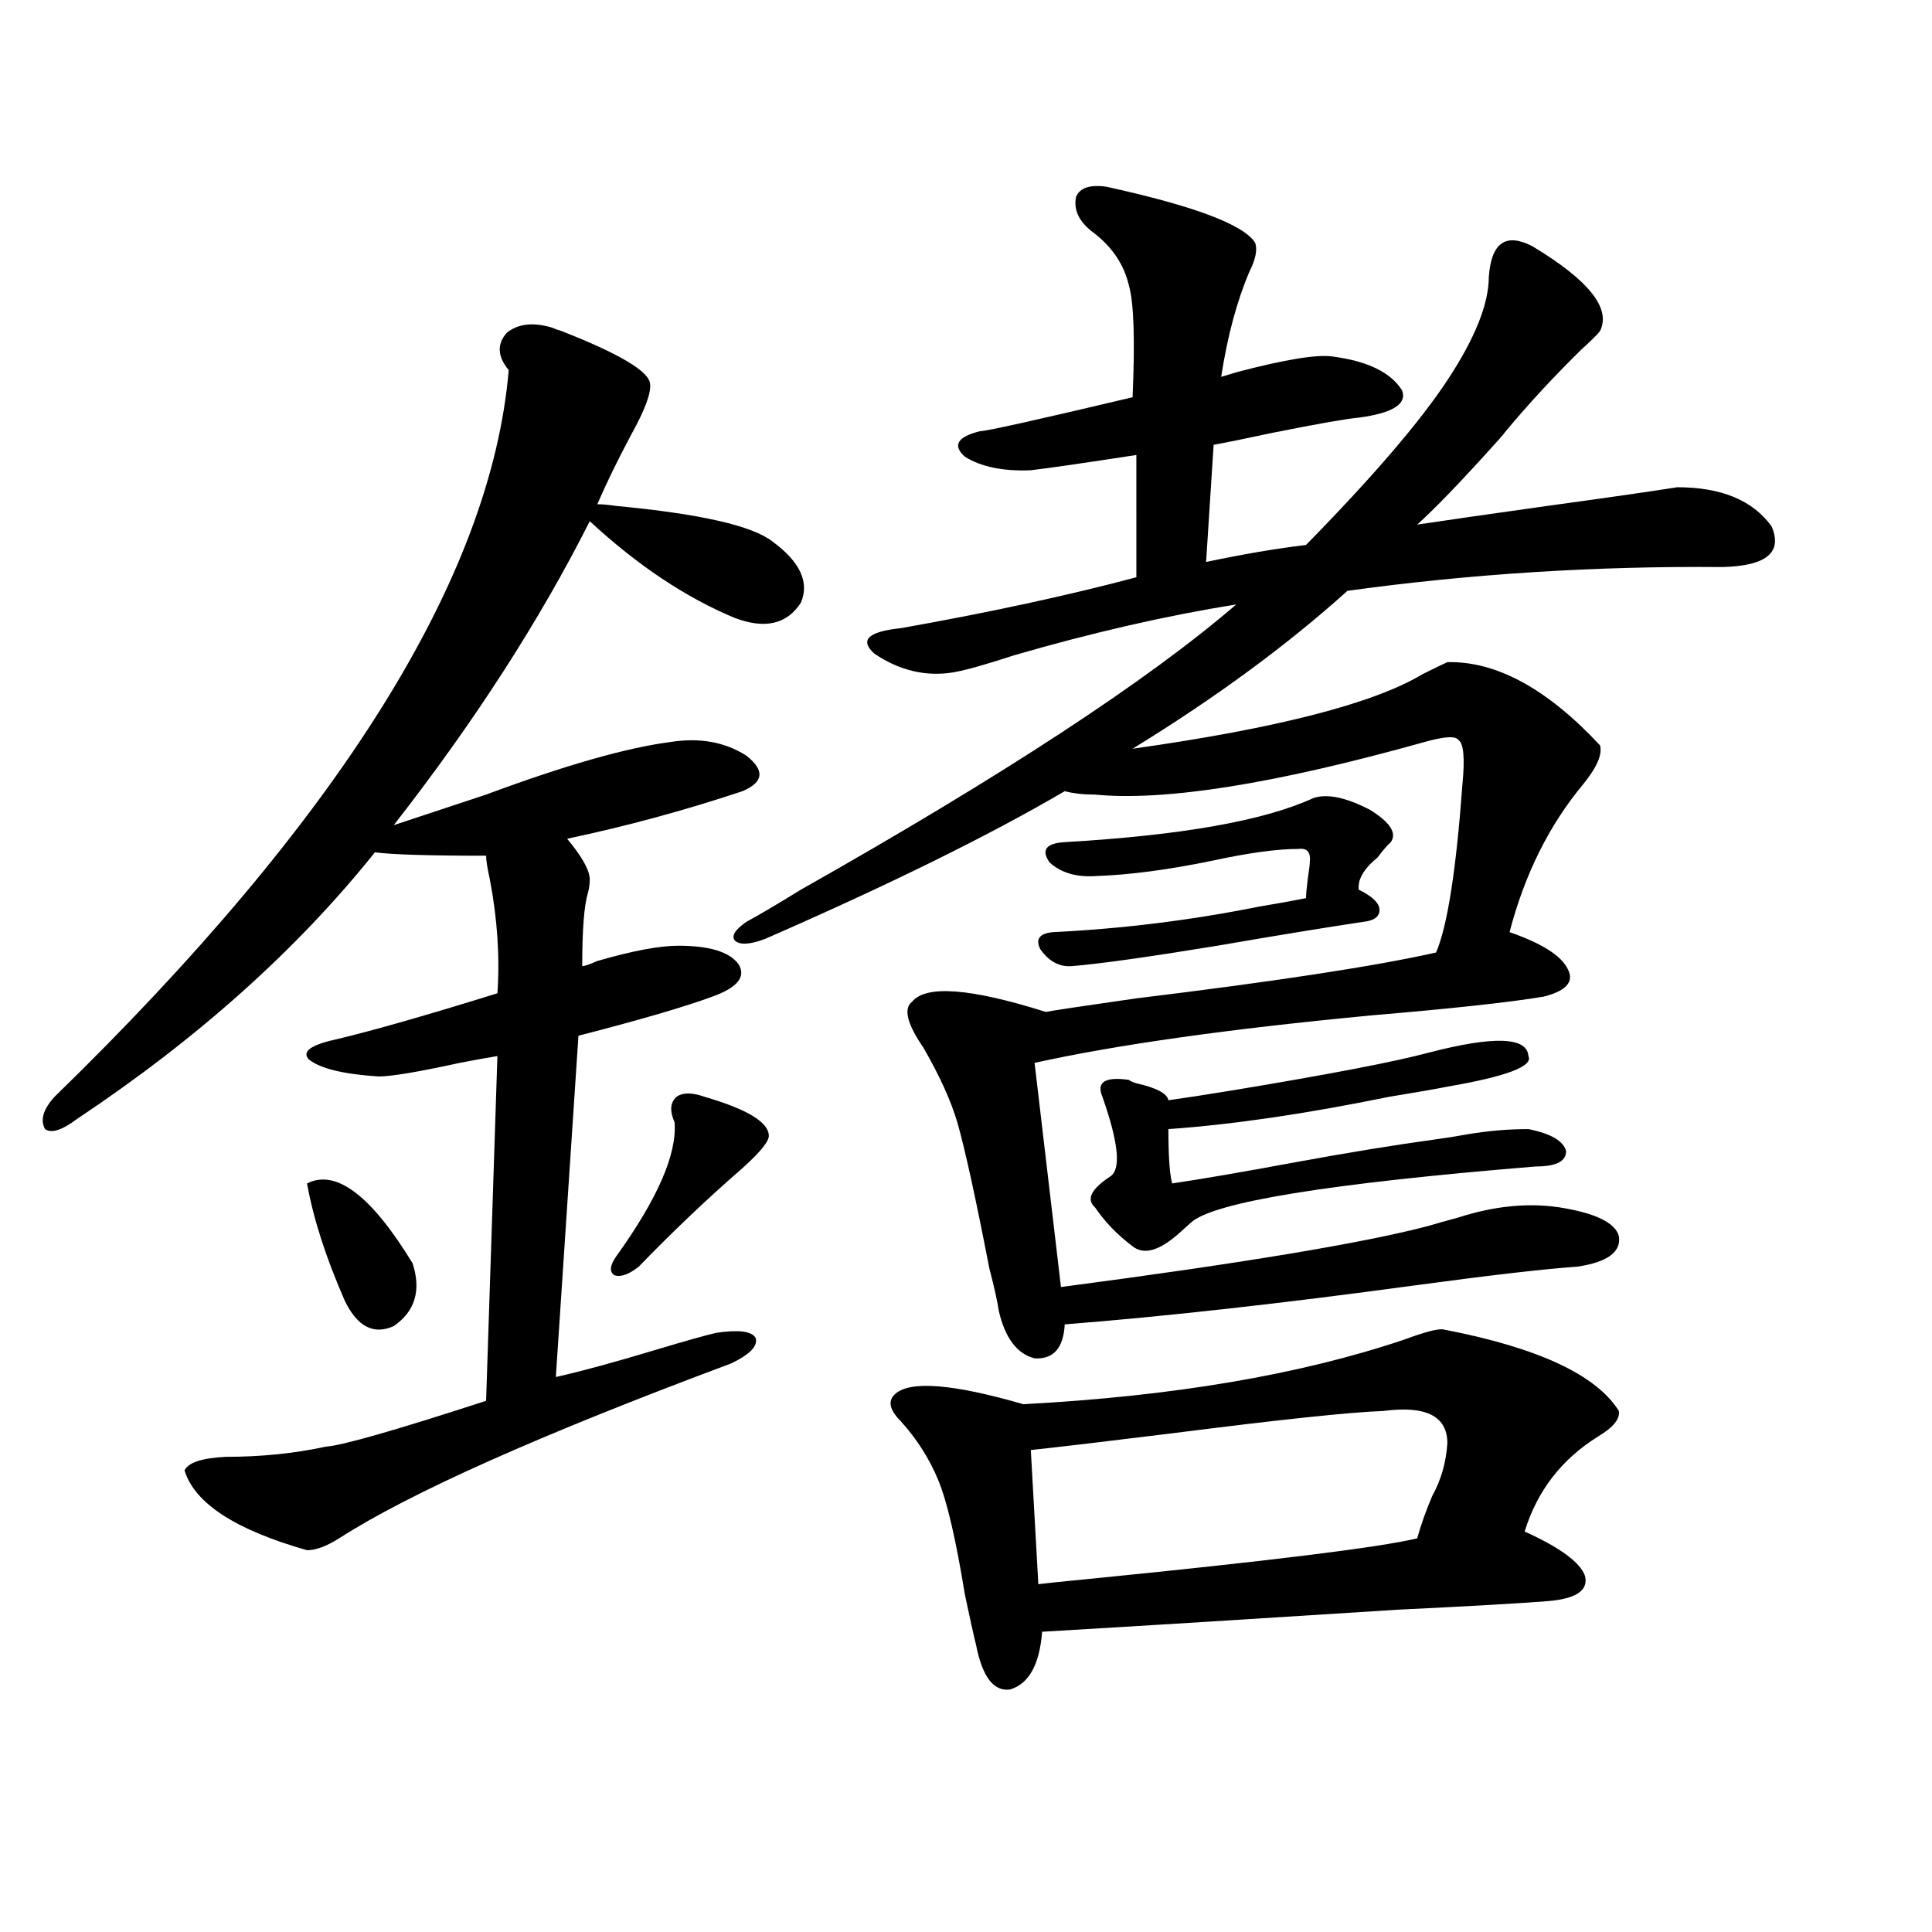 <?xml version="1.0" encoding="utf-8"?>
<!-- Generator: Adobe Illustrator 16.0.0, SVG Export Plug-In . SVG Version: 6.00 Build 0)  -->
<!DOCTYPE svg PUBLIC "-//W3C//DTD SVG 1.1//EN" "http://www.w3.org/Graphics/SVG/1.1/DTD/svg11.dtd">
<svg version="1.1" id="图层_1" xmlns="http://www.w3.org/2000/svg" xmlns:xlink="http://www.w3.org/1999/xlink" x="0px" y="0px"
	 width="1000px" height="1000px" viewBox="0 0 1000 1000" enable-background="new 0 0 1000 1000" xml:space="preserve">
<path d="M285.749,169.582c1.296,0.591,2.927,1.182,4.878,1.758c29.908,11.729,45.197,20.806,45.853,27.246
	c0.641,4.697-2.606,13.486-9.756,26.367c-7.164,13.486-13.018,25.488-17.561,36.035c2.592,0,5.854,0.303,9.756,0.879
	c43.566,4.106,70.563,10.259,80.974,18.457c14.299,10.547,19.177,21.094,14.634,31.641c-7.164,11.138-18.536,13.774-34.146,7.91
	c-25.365-10.547-50.41-27.246-75.12-50.098C279.24,321.345,245.415,373.791,203.8,427.102c12.348-4.092,28.292-9.365,47.804-15.82
	c40.975-15.229,72.834-24.307,95.607-27.246c14.954-2.334,27.957,0,39.023,7.031c9.756,7.622,9.101,13.774-1.951,18.457
	c-29.923,9.971-60.166,18.169-90.729,24.609c7.805,9.38,11.707,16.411,11.707,21.094c0,2.349-0.335,4.697-0.976,7.031
	c-1.951,6.455-2.927,19.048-2.927,37.793c1.296,0,3.902-0.879,7.805-2.637c18.201-5.273,32.194-7.91,41.95-7.91
	c16.25,0,26.661,3.228,31.219,9.668c3.902,6.455-0.655,12.017-13.658,16.699c-14.313,5.273-37.407,12.017-69.267,20.215
	L287.7,712.746c13.003-2.925,30.243-7.607,51.706-14.063c15.609-4.683,26.006-7.607,31.219-8.789
	c11.707-1.758,18.536-0.879,20.487,2.637c1.296,4.106-2.927,8.501-12.683,13.184c-98.869,36.914-166.505,67.1-202.922,90.527
	c-6.509,4.106-12.042,6.152-16.585,6.152c-37.072-10.547-58.215-24.307-63.413-41.309c1.951-4.092,9.101-6.44,21.463-7.031
	c18.201,0,35.441-1.758,51.706-5.273c8.445-0.576,36.097-8.486,82.925-23.73l5.854-178.418c-3.902,0.591-10.411,1.758-19.512,3.516
	c-21.463,4.697-35.456,7.031-41.95,7.031c-18.216-1.167-30.243-4.092-36.097-8.789c-3.902-4.092,0.976-7.607,14.634-10.547
	c19.512-4.683,47.148-12.593,82.925-23.73c1.296-18.745,0-38.369-3.902-58.887c-1.311-5.85-1.951-9.956-1.951-12.305
	c-29.268,0-48.459-0.576-57.56-1.758c-40.334,50.4-91.705,96.392-154.143,137.988c-7.805,5.864-13.338,7.622-16.585,5.273
	c-2.606-4.683-0.976-10.244,4.878-16.699c147.634-143.55,226.001-268.945,235.116-376.172c-5.854-7.031-6.188-13.472-0.976-19.336
	C268.188,167.536,275.993,166.657,285.749,169.582z M158.923,612.551c14.954-7.607,33.17,6.152,54.633,41.309
	c4.543,14.063,1.296,24.912-9.756,32.52c-10.411,4.697-18.871,0.303-25.365-13.184C168.679,650.935,162.17,630.72,158.923,612.551z
	 M364.771,567.727c22.104,6.455,33.17,13.184,33.17,20.215c0,2.939-4.558,8.501-13.658,16.699
	c-18.216,15.82-36.097,32.822-53.657,50.977c-5.213,4.106-9.436,5.576-12.683,4.395c-2.606-1.758-2.286-4.971,0.976-9.668
	c21.463-29.883,31.539-53.022,30.243-69.434c-2.606-5.85-2.286-10.244,0.976-13.184
	C353.385,565.393,358.263,565.393,364.771,567.727z M395.99,485.988c-7.805,2.939-13.018,3.228-15.609,0.879
	c-1.951-2.334,0-5.562,5.854-9.668c6.494-3.516,15.93-9.077,28.292-16.699c104.708-59.175,179.828-108.394,225.36-147.656
	c-36.432,5.864-74.8,14.653-115.119,26.367c-14.313,4.697-24.725,7.622-31.219,8.789c-14.313,2.349-27.972-0.879-40.975-9.668
	c-7.805-7.031-3.262-11.426,13.658-13.184c46.173-8.198,86.827-16.987,121.948-26.367V235.5c-26.676,4.106-44.877,6.743-54.633,7.91
	c-14.313,0.591-25.7-1.758-34.146-7.031c-6.509-5.85-3.902-10.244,7.805-13.184c3.247,0,29.588-5.85,79.022-17.578
	c1.296-29.883,0.641-49.219-1.951-58.008c-2.606-11.123-9.115-20.503-19.512-28.125c-6.509-5.273-9.115-11.123-7.805-17.578
	c1.951-4.683,7.149-6.44,15.609-5.273c45.518,9.971,71.218,19.639,77.071,29.004c1.296,3.516,0.32,8.501-2.927,14.941
	c-6.509,15.244-11.387,33.398-14.634,54.492c1.951-0.576,4.878-1.455,8.78-2.637c24.71-6.44,40.975-9.077,48.779-7.91
	c18.201,2.349,30.243,8.213,36.097,17.578c2.592,7.031-4.878,11.729-22.438,14.063c-6.509,0.591-21.463,3.228-44.877,7.91
	c-13.658,2.939-23.749,4.985-30.243,6.152l-3.902,60.645c19.512-4.092,36.737-7.031,51.706-8.789
	c34.466-35.156,58.855-63.569,73.169-85.254c14.299-21.67,21.463-39.551,21.463-53.613c1.296-17.578,8.78-22.852,22.438-15.82
	c29.268,17.578,40.975,32.231,35.121,43.945c-1.311,1.758-4.558,4.985-9.756,9.668c-14.313,14.063-27.316,28.125-39.023,42.188
	c-1.311,1.758-3.582,4.395-6.829,7.91c-16.92,18.76-29.923,32.231-39.023,40.43c15.609-2.334,38.048-5.562,67.315-9.668
	c29.908-4.092,52.347-7.319,67.315-9.668c22.759,0,39.023,6.743,48.779,20.215c5.854,13.486-2.606,20.518-25.365,21.094
	c-65.699-0.576-130.408,3.516-194.142,12.305c-31.219,28.125-68.291,55.371-111.217,81.738
	c74.785-10.547,124.875-23.428,150.24-38.672c5.854-2.925,10.076-4.971,12.683-6.152c25.365-0.576,51.706,13.774,79.022,43.066
	c1.296,4.697-1.631,11.426-8.78,20.215c-17.561,21.094-30.243,46.582-38.048,76.465c16.905,5.864,26.981,12.305,30.243,19.336
	c3.247,6.455-0.976,11.138-12.683,14.063c-17.561,2.939-47.163,6.152-88.778,9.668c-74.145,7.031-132.359,15.244-174.63,24.609
	l13.658,116.016c93.656-12.305,157.069-22.852,190.239-31.641c3.902-1.167,9.101-2.637,15.609-4.395
	c18.201-5.85,35.441-7.607,51.706-5.273c18.856,2.939,29.268,7.91,31.219,14.941c1.296,8.213-5.854,13.486-21.463,15.82
	c-16.92,1.182-44.877,4.395-83.9,9.668c-68.946,9.38-129.433,16.123-181.459,20.215c-0.655,12.305-5.854,18.169-15.609,17.578
	c-9.115-2.334-15.289-10.547-18.536-24.609c-0.655-4.683-2.286-12.002-4.878-21.973c-7.164-36.914-12.683-62.1-16.585-75.586
	c-3.262-11.123-9.115-24.019-17.561-38.672c-8.46-12.305-10.411-20.215-5.854-23.73c7.149-8.789,30.243-7.031,69.267,5.273
	c2.592-0.576,18.201-2.925,46.828-7.031c72.193-8.789,123.899-16.699,155.118-23.73c5.854-13.472,10.396-42.476,13.658-87.012
	c1.296-13.472,0.641-21.094-1.951-22.852c-1.311-2.334-7.164-2.046-17.561,0.879c-77.406,21.685-134.311,30.762-170.728,27.246
	c-5.854,0-11.066-0.576-15.609-1.758C512.085,432.375,460.379,457.863,395.99,485.988z M747.201,688.137
	c48.779,9.38,79.022,23.442,90.729,42.188c0.641,4.106-2.927,8.501-10.731,13.184c-18.871,11.729-31.554,28.125-38.048,49.219
	c18.201,8.213,28.612,15.82,31.219,22.852c1.951,7.622-4.558,12.003-19.512,13.184c-14.969,1.168-40.654,2.637-77.071,4.395
	c-72.849,4.684-134.311,8.487-184.386,11.426c-1.311,16.988-6.829,26.944-16.585,29.883c-8.46,1.168-14.313-6.454-17.561-22.852
	c-1.311-5.273-3.262-14.063-5.854-26.367c-4.558-28.125-9.115-47.749-13.658-58.887c-4.558-11.123-11.066-21.382-19.512-30.762
	c-5.854-5.85-6.829-10.547-2.927-14.063c7.805-7.031,29.908-5.273,66.34,5.273c77.392-4.092,143.076-15.229,197.068-33.398
	C737.766,689.318,744.595,687.561,747.201,688.137z M715.982,730.324c-16.92,0.591-53.017,4.395-108.29,11.426
	c-33.17,4.106-57.895,7.031-74.145,8.789l3.902,69.434c4.543-0.576,13.003-1.455,25.365-2.637
	c94.297-9.365,151.216-16.396,170.728-21.094c1.951-7.031,4.543-14.351,7.805-21.973c4.543-8.198,7.149-17.275,7.805-27.246
	C749.152,732.961,738.086,727.399,715.982,730.324z M672.081,439.406c-11.066,0-26.021,2.061-44.877,6.152
	c-22.773,4.697-42.926,7.334-60.486,7.91c-9.756,0.591-17.561-1.758-23.414-7.031c-4.558-6.44-1.951-9.956,7.805-10.547
	c60.486-3.516,103.412-11.123,128.777-22.852c7.149-2.334,16.905-0.288,29.268,6.152c10.396,6.455,13.979,12.017,10.731,16.699
	c-1.951,1.758-4.237,4.395-6.829,7.91c-7.164,5.864-10.411,11.426-9.756,16.699c7.149,3.516,10.731,7.031,10.731,10.547
	s-2.927,5.576-8.78,6.152c-19.512,2.939-44.557,7.031-75.12,12.305c-35.776,5.864-60.821,9.38-75.12,10.547
	c-6.509,0.591-12.042-2.334-16.585-8.789c-2.606-5.273-0.335-8.198,6.829-8.789c35.762-1.758,71.218-6.152,106.339-13.184
	c10.396-1.758,18.536-3.213,24.39-4.395c0-1.758,0.32-5.273,0.976-10.547c0.641-4.092,0.976-6.729,0.976-7.91
	C678.575,441.164,676.624,438.83,672.081,439.406z M584.278,558.938c0.641,0.591,1.951,1.182,3.902,1.758
	c10.396,2.349,15.93,5.273,16.585,8.789c8.445-1.167,19.832-2.925,34.146-5.273c49.42-8.198,82.925-14.639,100.485-19.336
	c33.811-8.789,51.051-8.198,51.706,1.758c2.592,5.273-11.387,10.547-41.95,15.82c-5.854,1.182-15.944,2.939-30.243,5.273
	c-42.926,8.789-80.974,14.365-114.144,16.699c0,14.063,0.641,23.442,1.951,28.125c15.609-2.334,36.097-5.85,61.462-10.547
	c28.612-5.273,53.657-9.365,75.12-12.305c4.543-0.576,10.076-1.455,16.585-2.637c10.396-1.758,20.808-2.637,31.219-2.637
	c11.707,2.349,18.201,6.152,19.512,11.426c0,5.273-5.213,7.91-15.609,7.91c-107.314,8.789-166.825,18.457-178.532,29.004
	c-1.311,1.182-3.262,2.939-5.854,5.273c-10.411,9.38-18.536,11.729-24.39,7.031c-7.805-5.85-14.313-12.593-19.512-20.215
	c-4.558-4.092-1.951-9.365,7.805-15.82c5.854-3.516,4.543-17.275-3.902-41.309C567.358,560.119,571.916,557.18,584.278,558.938z"/>
</svg>
